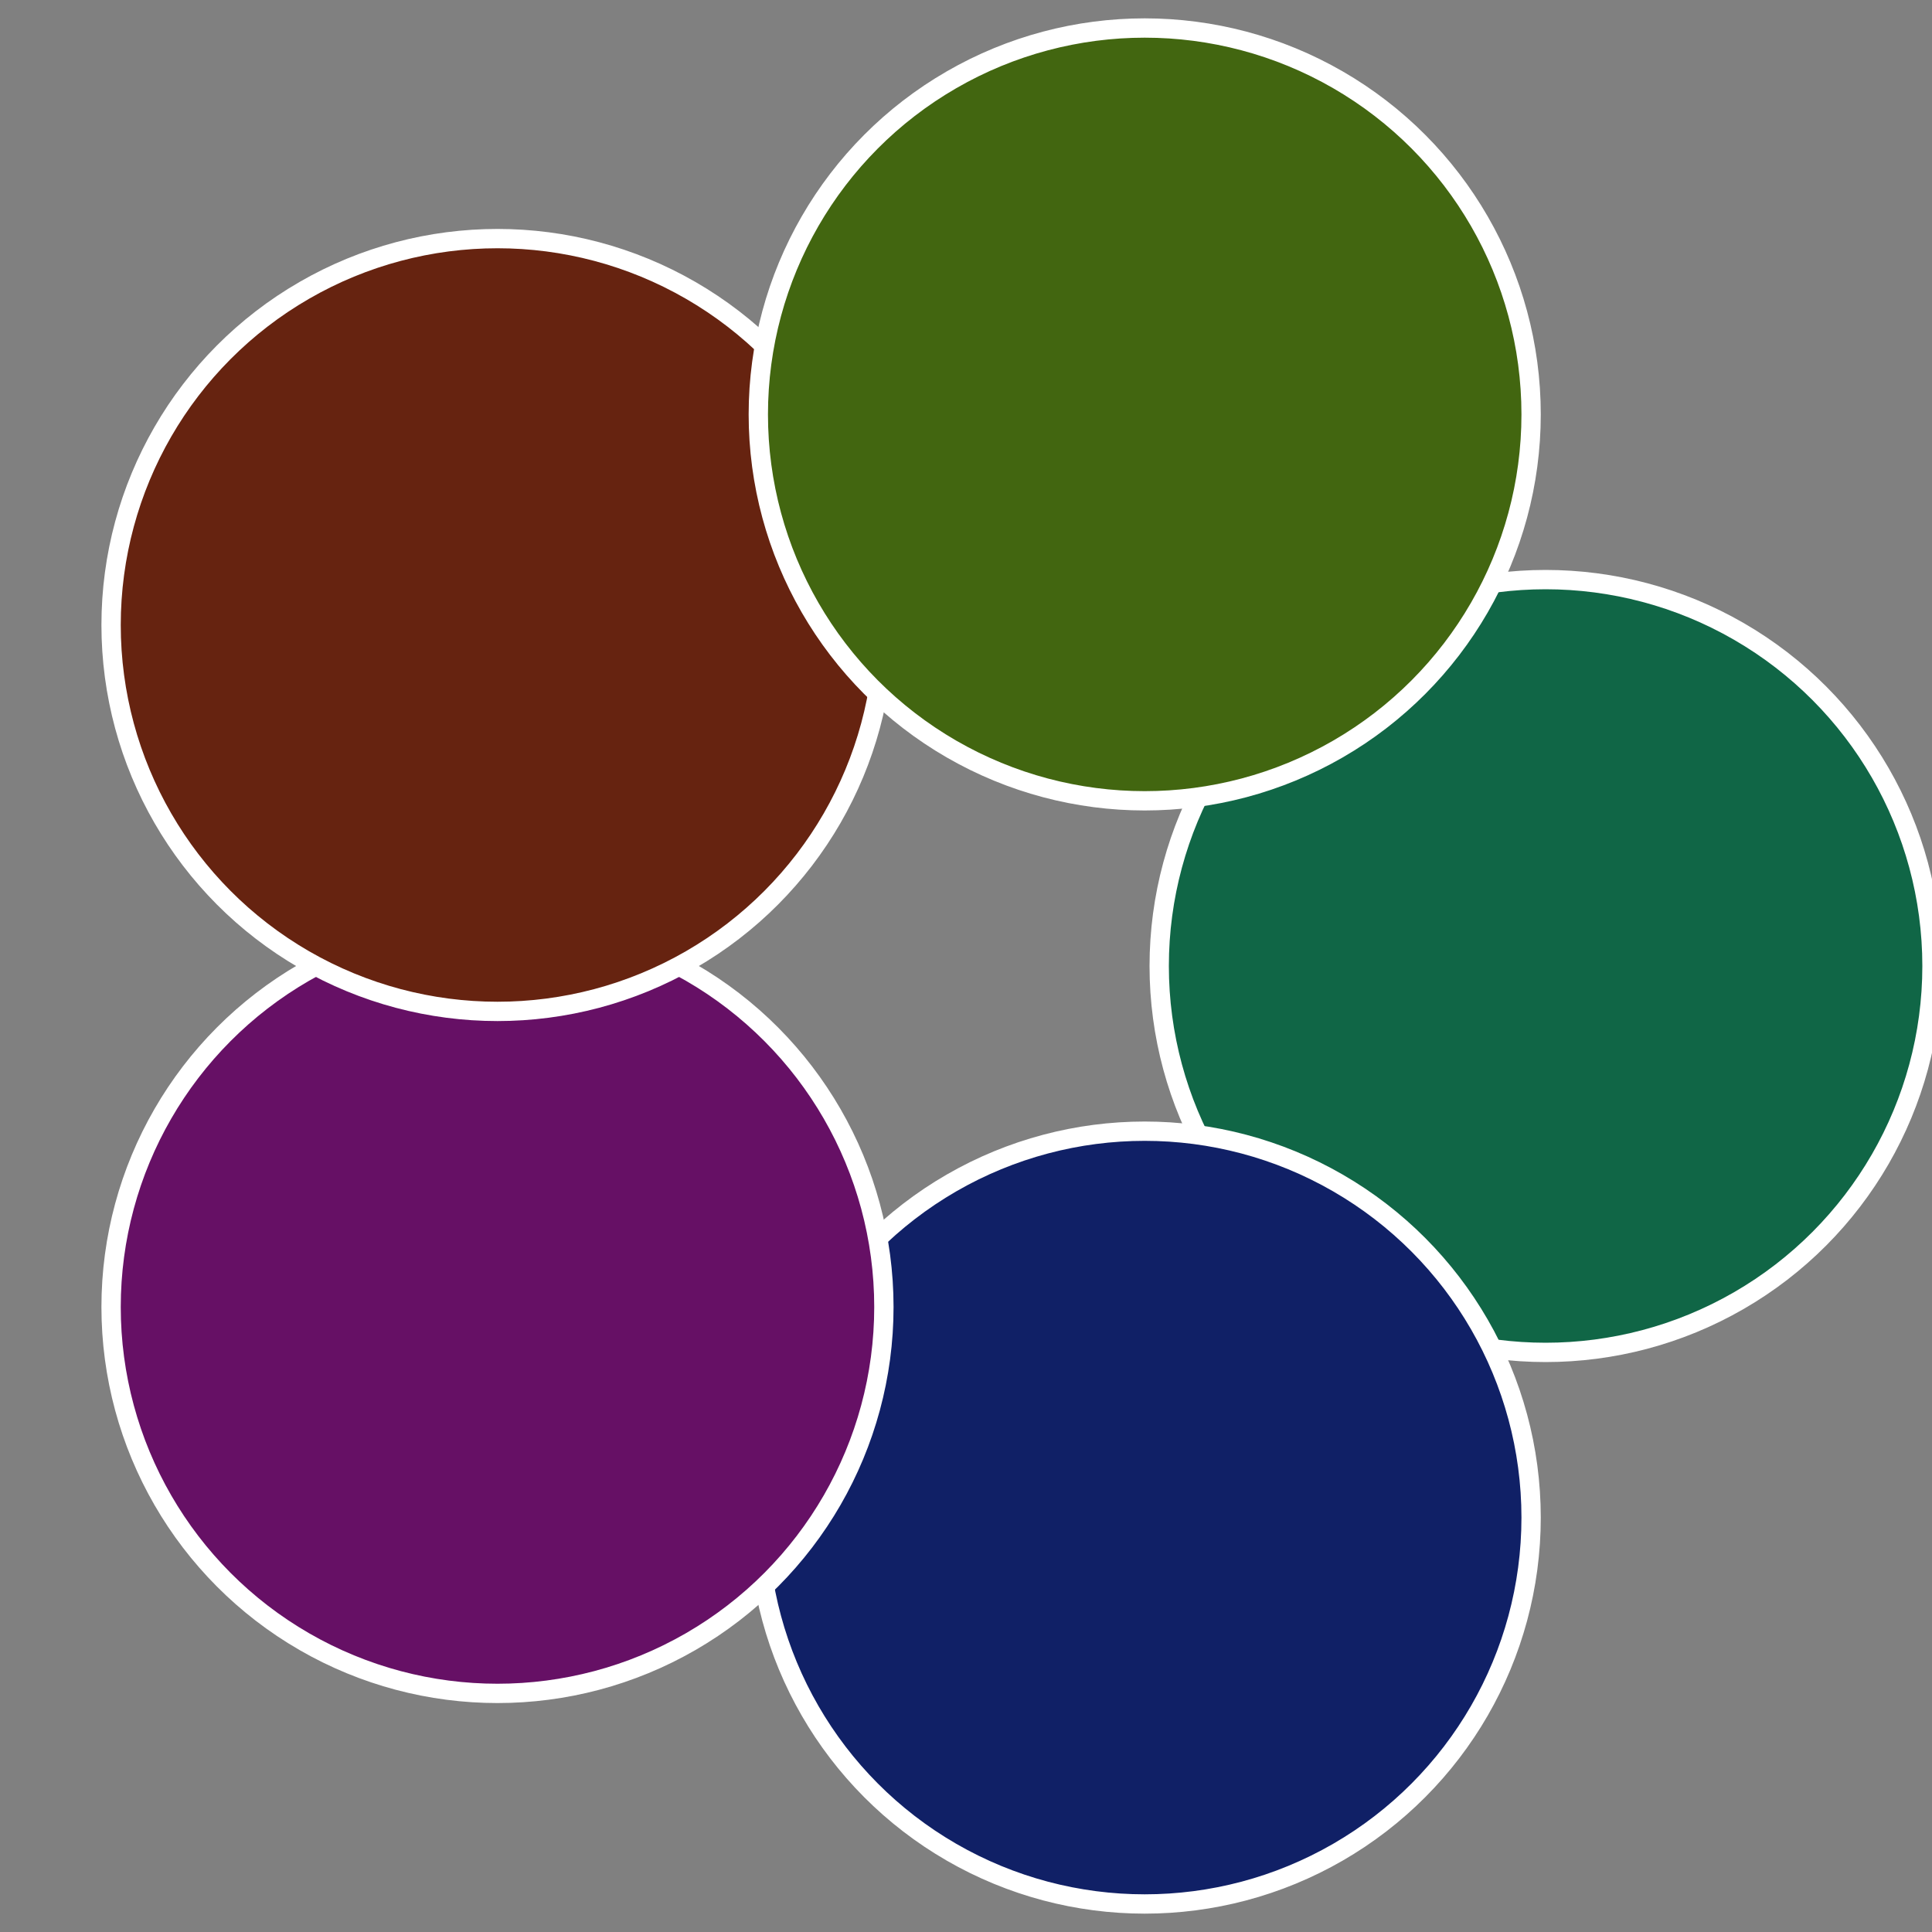 <?xml version="1.0" standalone="no"?>
<svg width="500" height="500" viewBox="-1 -1 2 2" xmlns="http://www.w3.org/2000/svg">
 
                <rect x="-1" y="-1" width="2" height="2" fill="#808080" stroke="none"/>
 
                <circle cx="0.6" cy="0" r="0.4" fill="#106646" stroke="#fff" stroke-width="1%" />
             
                <circle cx="0.185" cy="0.571" r="0.4" fill="#102066" stroke="#fff" stroke-width="1%" />
             
                <circle cx="-0.485" cy="0.353" r="0.4" fill="#661065" stroke="#fff" stroke-width="1%" />
             
                <circle cx="-0.485" cy="-0.353" r="0.4" fill="#662310" stroke="#fff" stroke-width="1%" />
             
                <circle cx="0.185" cy="-0.571" r="0.4" fill="#426610" stroke="#fff" stroke-width="1%" />
            </svg>
